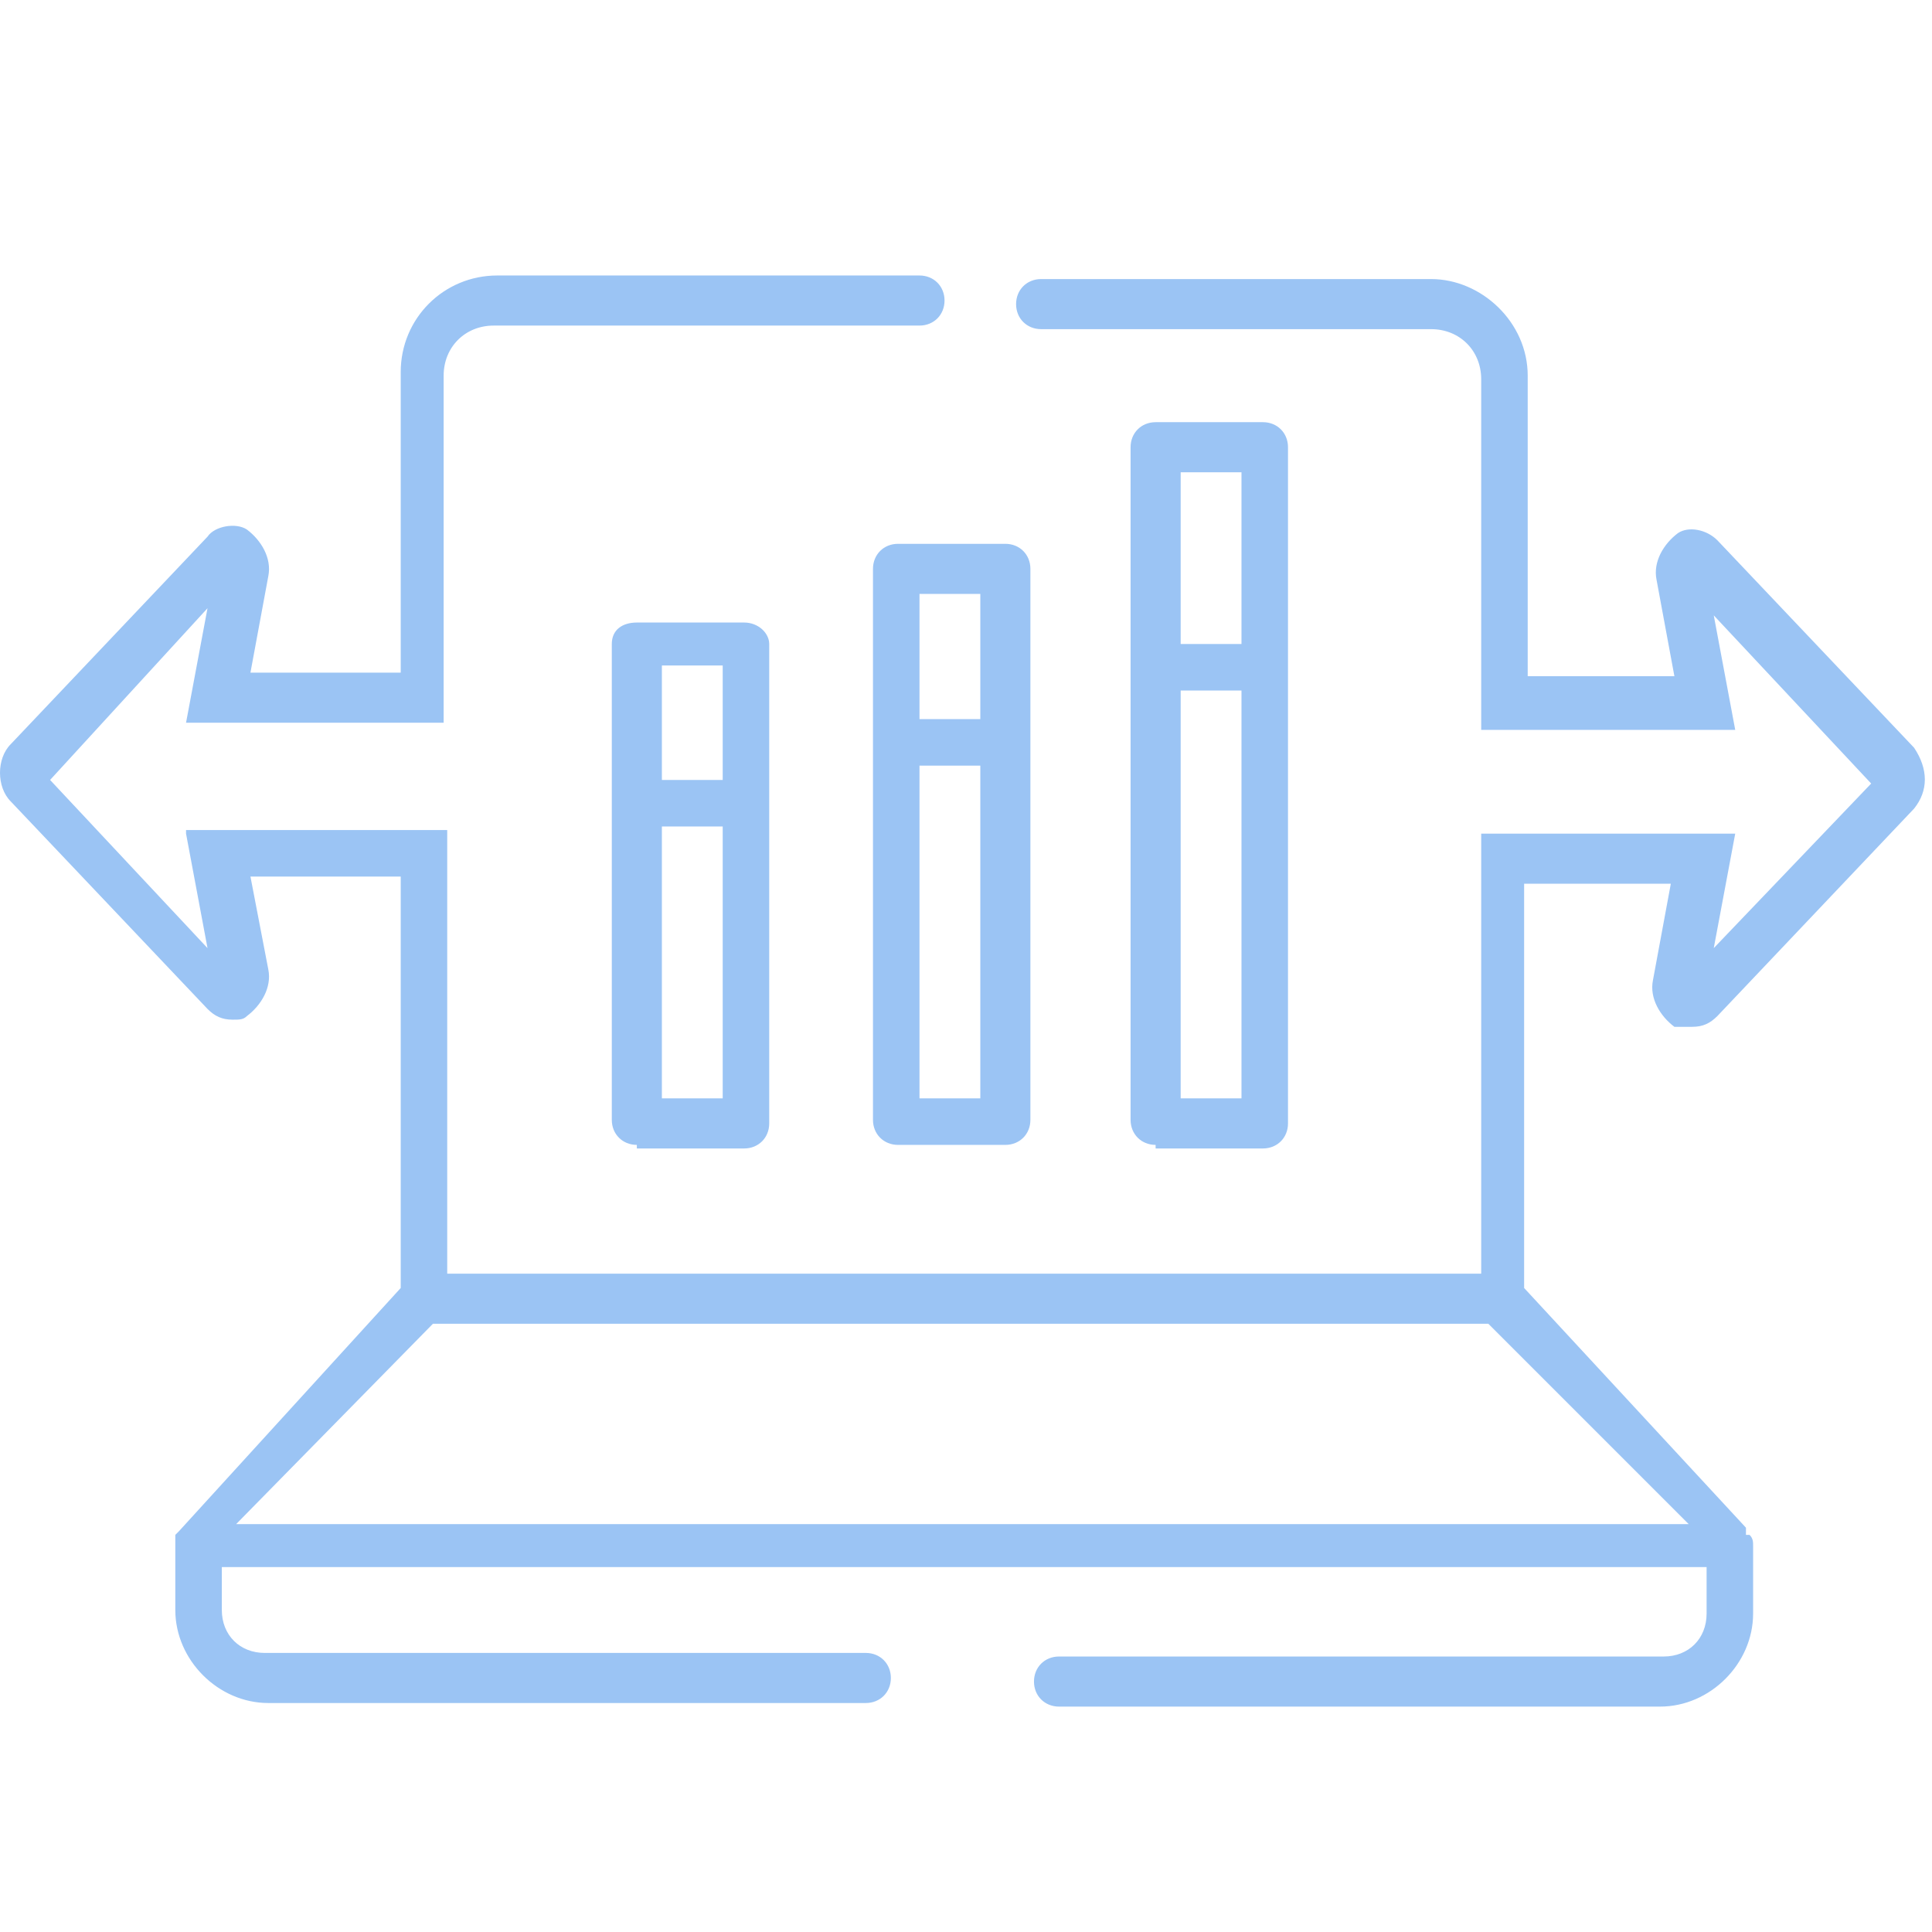 <?xml version="1.0" encoding="utf-8"?>
<!-- Generator: Adobe Illustrator 25.1.0, SVG Export Plug-In . SVG Version: 6.00 Build 0)  -->
<svg version="1.1" id="Layer_1" xmlns="http://www.w3.org/2000/svg" xmlns:xlink="http://www.w3.org/1999/xlink" x="0px" y="0px"
	 viewBox="0 0 54 54" style="enable-background:new 0 0 54 54;" xml:space="preserve">
<style type="text/css">
	.st0{fill:#9BC4F4;}
</style>
<g>
	<path class="st0" d="M53.5,20.9L48,15.1c-0.3-0.3-0.8-0.4-1.1-0.2c-0.4,0.3-0.7,0.8-0.6,1.3l0.5,2.7h-4.1v-8.4
		c0-1.5-1.3-2.7-2.7-2.7H29.1c-0.4,0-0.7,0.3-0.7,0.7c0,0.4,0.3,0.7,0.7,0.7H40c0.8,0,1.4,0.6,1.4,1.4v9.8h1.4h2.5h3.2l-0.6-3.2
		l4.4,4.7l-4.4,4.6l0.6-3.2h-3.2h-2.5h-1.4v12.3H12.5V23.2H11h-0.4H5.2v0.1l0.6,3.2l-4.4-4.7L5.8,17l-0.6,3.2h5.5H11h1.4v-9.7
		c0-0.8,0.6-1.4,1.4-1.4h11.9c0.4,0,0.7-0.3,0.7-0.7s-0.3-0.7-0.7-0.7H13.9c-1.5,0-2.7,1.2-2.7,2.7v8.4H7l0.5-2.7
		c0.1-0.5-0.2-1-0.6-1.3c-0.3-0.2-0.9-0.1-1.1,0.2l-5.5,5.8c-0.4,0.4-0.4,1.2,0,1.6l5.5,5.8c0.2,0.2,0.4,0.3,0.7,0.3
		c0.2,0,0.3,0,0.4-0.1c0.4-0.3,0.7-0.8,0.6-1.3L7,24.5h4.2V36l-6.2,6.8l-0.1,0.1c0,0.1,0,0.2,0,0.3V45c0,1.4,1.2,2.6,2.6,2.6h16.7
		c0.4,0,0.7-0.3,0.7-0.7c0-0.4-0.3-0.7-0.7-0.7H7.4c-0.7,0-1.2-0.5-1.2-1.2v-1.2h41.5v1.3c0,0.7-0.5,1.2-1.2,1.2H29.6
		c-0.4,0-0.7,0.3-0.7,0.7c0,0.4,0.3,0.7,0.7,0.7h16.8c1.4,0,2.6-1.2,2.6-2.6v-1.9c0-0.1,0-0.2-0.1-0.3h-0.1v-0.2L42.6,36V24.7h4.1
		l-0.5,2.7c-0.1,0.5,0.2,1,0.6,1.3c0.2,0,0.3,0,0.5,0c0.3,0,0.5-0.1,0.7-0.3l5.5-5.8C53.9,22.1,53.9,21.5,53.5,20.9z M47.2,42.6H6.6
		l5.5-5.6h29.5L47.2,42.6z"/>
	<path class="st0" d="M17.8,32c-0.4,0-0.7-0.3-0.7-0.7V18c0-0.4,0.3-0.6,0.7-0.6h3c0.4,0,0.7,0.3,0.7,0.6v13.4
		c0,0.4-0.3,0.7-0.7,0.7H17.8z M20.2,30.7v-7.6h-1.7v7.6H20.2z M20.2,21.8v-3.2h-1.7v3.2H20.2z"/>
	<path class="st0" d="M25.1,32c-0.4,0-0.7-0.3-0.7-0.7V15.9c0-0.4,0.3-0.7,0.7-0.7h3c0.4,0,0.7,0.3,0.7,0.7v15.4
		c0,0.4-0.3,0.7-0.7,0.7H25.1z M27.4,30.7v-9.3h-1.7v9.3H27.4z M27.4,20.1v-3.5h-1.7v3.5H27.4z"/>
	<path class="st0" d="M32.3,32c-0.4,0-0.7-0.3-0.7-0.7V12.5c0-0.4,0.3-0.7,0.7-0.7h3c0.4,0,0.7,0.3,0.7,0.7v18.9
		c0,0.4-0.3,0.7-0.7,0.7H32.3z M34.7,30.7V19.3H33v11.4H34.7z M34.7,18v-4.8H33V18H34.7z"/>
</g>
</svg>
